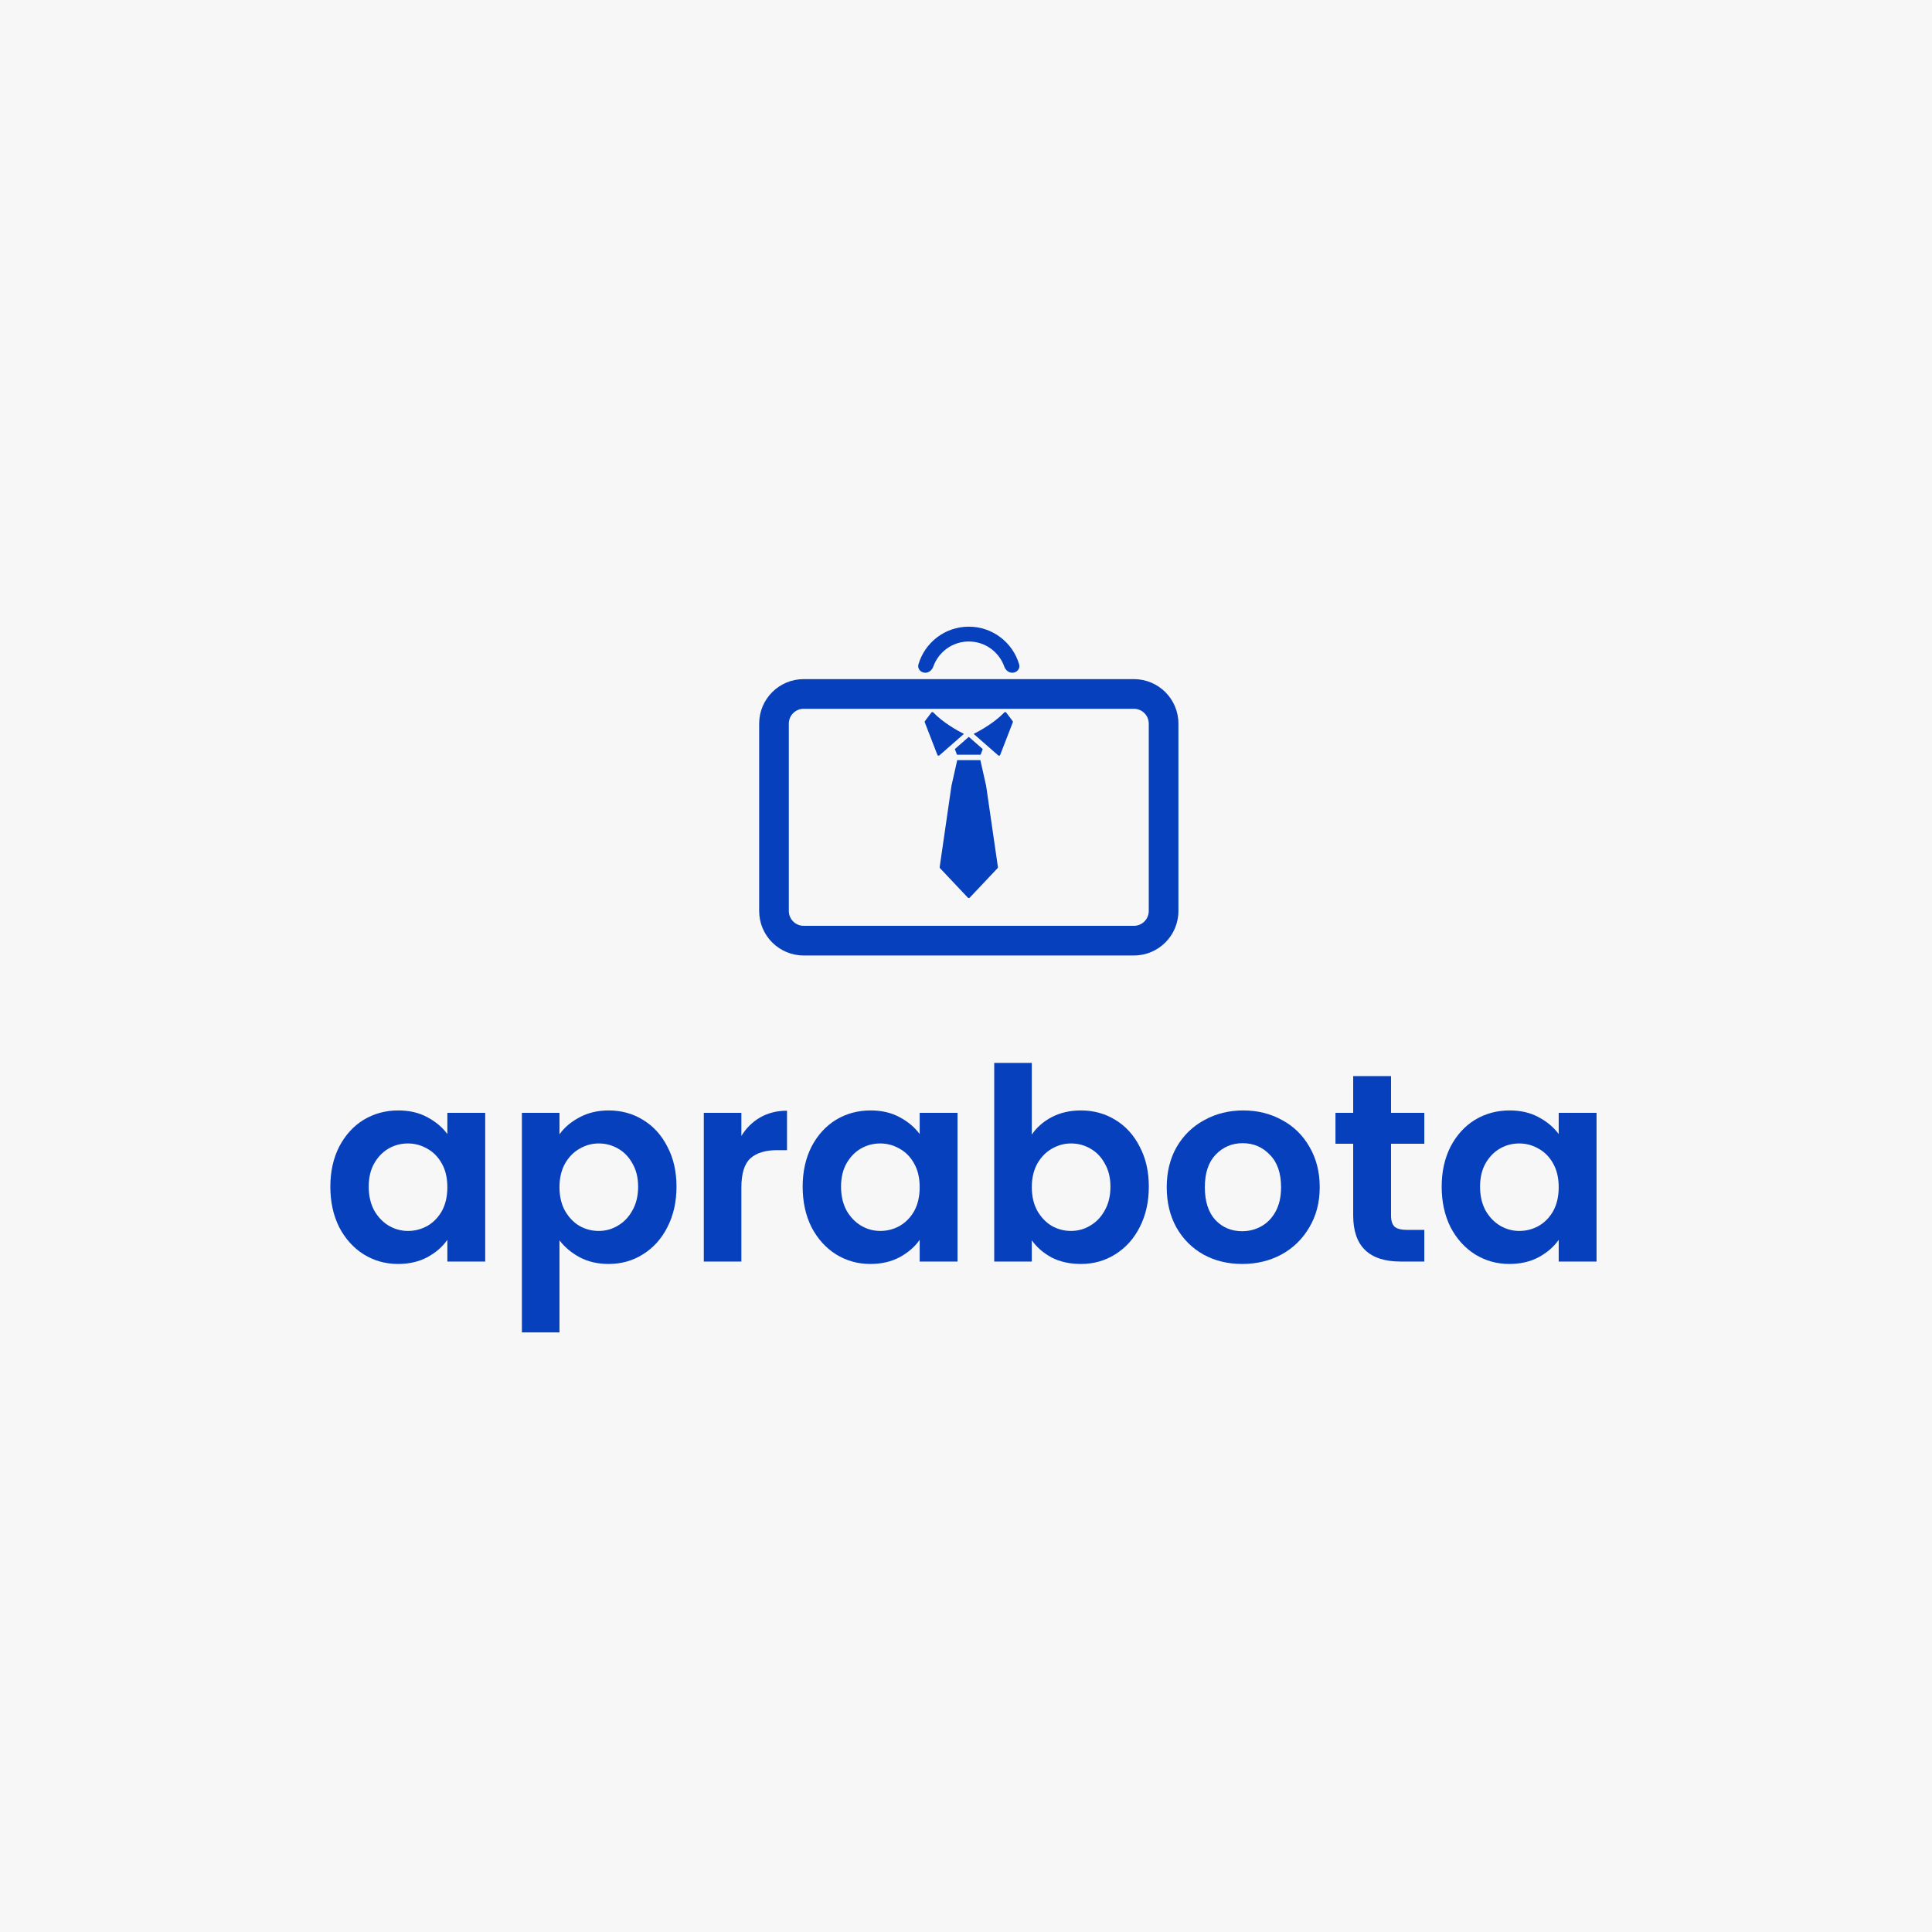 <?xml version="1.0" encoding="UTF-8"?> <svg xmlns="http://www.w3.org/2000/svg" width="1024" height="1024" viewBox="0 0 1024 1024" fill="none"><rect x="0" y="0" width="1024" height="1024" fill="#808080" stroke="none"/><g clip-path="url(#clip0_147_43)"><rect width="1024" height="1024" fill="#212530"></rect><rect width="1024" height="1024" fill="#F7F7F7"></rect><path fill-rule="evenodd" clip-rule="evenodd" d="M529.661 400.505C529.534 400.536 529.289 400.558 529.063 400.361L516.066 388.987C519.582 387.21 526.984 383.102 532.31 377.605C532.472 377.437 532.663 377.406 532.783 377.406C532.797 377.406 532.812 377.406 532.824 377.408C532.92 377.413 533.014 377.439 533.099 377.485C533.184 377.53 533.257 377.594 533.315 377.671L536.728 382.186C536.797 382.276 536.842 382.383 536.858 382.495C536.874 382.608 536.86 382.723 536.818 382.829L530.124 400.1C530.015 400.382 529.787 400.474 529.661 400.505ZM498.045 459.595L504.288 416.51L507.351 402.893H519.611L522.674 416.51L528.917 459.595C528.931 459.694 528.923 459.795 528.893 459.891C528.863 459.987 528.811 460.074 528.743 460.147L513.966 475.787C513.794 475.968 513.588 475.997 513.481 475.997C513.374 475.997 513.169 475.968 512.996 475.787L498.22 460.147C498.151 460.074 498.1 459.987 498.069 459.891C498.039 459.795 498.031 459.694 498.045 459.595ZM519.759 400.016H507.204L506.096 397.01L513.481 390.547L520.867 397.01L519.759 400.016ZM496.839 400.1L490.144 382.829C490.06 382.611 490.093 382.371 490.235 382.186L493.648 377.671C493.705 377.594 493.779 377.53 493.864 377.485C493.949 377.439 494.043 377.413 494.139 377.408C494.234 377.401 494.329 377.415 494.418 377.449C494.507 377.483 494.587 377.537 494.653 377.605C497.316 380.353 500.499 382.755 503.454 384.691C506.409 386.628 509.137 388.1 510.896 388.987L497.899 400.361C497.673 400.558 497.427 400.536 497.301 400.505C497.176 400.474 496.948 400.382 496.839 400.1Z" fill="#0740BC"></path><path fill-rule="evenodd" clip-rule="evenodd" d="M601.001 375.674H425.961C421.619 375.674 418.098 379.194 418.098 383.536V482.838C418.098 487.181 421.619 490.701 425.961 490.701H601.001C605.344 490.701 608.864 487.181 608.864 482.838V383.536C608.864 379.194 605.344 375.674 601.001 375.674ZM425.961 359.948C412.934 359.948 402.373 370.509 402.373 383.536V482.838C402.373 495.865 412.934 506.426 425.961 506.426H601.001C614.029 506.426 624.589 495.865 624.589 482.838V383.536C624.589 370.509 614.029 359.948 601.001 359.948H425.961Z" fill="#0740BC"></path><path fill-rule="evenodd" clip-rule="evenodd" d="M536.538 356.572C534.575 356.572 532.939 355.137 532.284 353.286C529.542 345.549 522.159 340.006 513.482 340.006C504.804 340.006 497.421 345.549 494.679 353.286C494.024 355.137 492.388 356.572 490.425 356.572V356.572C488.008 356.572 486.114 354.443 486.793 352.124C490.173 340.577 500.842 332.144 513.482 332.144C526.121 332.144 536.791 340.577 540.17 352.124C540.849 354.443 538.955 356.572 536.538 356.572V356.572Z" fill="#0740BC"></path><path d="M764.118 628.956C764.118 620.99 765.683 613.925 768.813 607.76C772.037 601.596 776.353 596.854 781.758 593.534C787.259 590.215 793.376 588.555 800.109 588.555C805.989 588.555 811.111 589.741 815.473 592.112C819.931 594.483 823.487 597.47 826.142 601.074V589.836H846.201V668.646H826.142V657.123C823.582 660.822 820.025 663.904 815.473 666.37C811.016 668.741 805.847 669.926 799.967 669.926C793.329 669.926 787.259 668.219 781.758 664.805C776.353 661.391 772.037 656.602 768.813 650.437C765.683 644.178 764.118 637.018 764.118 628.956ZM826.142 629.241C826.142 624.404 825.194 620.279 823.297 616.865C821.401 613.356 818.84 610.7 815.615 608.898C812.391 607.001 808.929 606.053 805.231 606.053C801.532 606.053 798.118 606.954 794.988 608.756C791.859 610.558 789.298 613.213 787.306 616.722C785.41 620.136 784.461 624.214 784.461 628.956C784.461 633.698 785.41 637.871 787.306 641.475C789.298 644.984 791.859 647.687 794.988 649.584C798.213 651.48 801.627 652.429 805.231 652.429C808.929 652.429 812.391 651.528 815.615 649.726C818.84 647.829 821.401 645.174 823.297 641.759C825.194 638.25 826.142 634.078 826.142 629.241Z" fill="#0740BC"></path><path d="M737.275 606.195V644.32C737.275 646.975 737.892 648.92 739.125 650.153C740.452 651.291 742.634 651.86 745.668 651.86H754.915V668.646H742.397C725.61 668.646 717.217 660.49 717.217 644.178V606.195H707.828V589.836H717.217V570.346H737.275V589.836H754.915V606.195H737.275Z" fill="#0740BC"></path><path d="M658.366 669.926C650.779 669.926 643.95 668.267 637.881 664.947C631.811 661.533 627.022 656.744 623.513 650.579C620.099 644.415 618.392 637.302 618.392 629.241C618.392 621.18 620.146 614.067 623.655 607.902C627.259 601.738 632.143 596.996 638.308 593.677C644.472 590.262 651.348 588.555 658.935 588.555C666.522 588.555 673.398 590.262 679.562 593.677C685.727 596.996 690.563 601.738 694.072 607.902C697.676 614.067 699.478 621.18 699.478 629.241C699.478 637.302 697.629 644.415 693.93 650.579C690.326 656.744 685.395 661.533 679.135 664.947C672.971 668.267 666.048 669.926 658.366 669.926ZM658.366 652.571C661.97 652.571 665.336 651.717 668.466 650.01C671.691 648.208 674.251 645.553 676.148 642.044C678.045 638.535 678.993 634.267 678.993 629.241C678.993 621.749 677.001 616.011 673.018 612.028C669.13 607.95 664.341 605.911 658.65 605.911C652.96 605.911 648.171 607.95 644.282 612.028C640.489 616.011 638.592 621.749 638.592 629.241C638.592 636.733 640.441 642.518 644.14 646.596C647.934 650.579 652.676 652.571 658.366 652.571Z" fill="#0740BC"></path><path d="M546.874 601.359C549.435 597.565 552.944 594.483 557.401 592.112C561.954 589.741 567.122 588.555 572.907 588.555C579.641 588.555 585.711 590.215 591.116 593.534C596.617 596.854 600.932 601.596 604.062 607.76C607.286 613.83 608.898 620.895 608.898 628.956C608.898 637.018 607.286 644.178 604.062 650.437C600.932 656.602 596.617 661.391 591.116 664.805C585.711 668.219 579.641 669.926 572.907 669.926C567.028 669.926 561.859 668.788 557.401 666.512C553.039 664.141 549.53 661.106 546.874 657.408V668.646H526.958V563.376H546.874V601.359ZM588.556 628.956C588.556 624.214 587.56 620.136 585.568 616.722C583.672 613.213 581.111 610.558 577.886 608.756C574.757 606.954 571.343 606.053 567.644 606.053C564.04 606.053 560.626 607.001 557.401 608.898C554.272 610.7 551.711 613.355 549.72 616.865C547.823 620.374 546.874 624.499 546.874 629.241C546.874 633.983 547.823 638.108 549.72 641.617C551.711 645.126 554.272 647.829 557.401 649.726C560.626 651.528 564.04 652.429 567.644 652.429C571.343 652.429 574.757 651.48 577.886 649.584C581.111 647.687 583.672 644.984 585.568 641.475C587.56 637.966 588.556 633.793 588.556 628.956Z" fill="#0740BC"></path><path d="M425.425 628.956C425.425 620.99 426.99 613.925 430.119 607.76C433.344 601.596 437.659 596.854 443.065 593.534C448.565 590.215 454.682 588.555 461.416 588.555C467.296 588.555 472.417 589.741 476.78 592.112C481.237 594.483 484.793 597.47 487.449 601.074V589.836H507.507V668.646H487.449V657.123C484.888 660.822 481.332 663.904 476.78 666.37C472.322 668.741 467.153 669.926 461.274 669.926C454.635 669.926 448.565 668.219 443.065 664.805C437.659 661.391 433.344 656.602 430.119 650.437C426.99 644.178 425.425 637.018 425.425 628.956ZM487.449 629.241C487.449 624.404 486.5 620.279 484.604 616.865C482.707 613.356 480.146 610.7 476.922 608.898C473.697 607.001 470.236 606.053 466.537 606.053C462.838 606.053 459.424 606.954 456.295 608.756C453.165 610.558 450.604 613.213 448.613 616.722C446.716 620.136 445.768 624.214 445.768 628.956C445.768 633.698 446.716 637.871 448.613 641.475C450.604 644.984 453.165 647.687 456.295 649.584C459.519 651.48 462.933 652.429 466.537 652.429C470.236 652.429 473.697 651.528 476.922 649.726C480.146 647.829 482.707 645.174 484.604 641.759C486.5 638.25 487.449 634.078 487.449 629.241Z" fill="#0740BC"></path><path d="M392.948 602.07C395.509 597.897 398.828 594.625 402.906 592.254C407.079 589.883 411.821 588.698 417.132 588.698V609.609H411.868C405.609 609.609 400.867 611.079 397.642 614.019C394.513 616.959 392.948 622.081 392.948 629.383V668.646H373.032V589.836H392.948V602.07Z" fill="#0740BC"></path><path d="M296.536 601.216C299.096 597.612 302.605 594.625 307.063 592.254C311.615 589.788 316.783 588.555 322.569 588.555C329.302 588.555 335.372 590.215 340.777 593.534C346.278 596.854 350.593 601.596 353.723 607.76C356.947 613.83 358.56 620.895 358.56 628.956C358.56 637.018 356.947 644.178 353.723 650.437C350.593 656.602 346.278 661.391 340.777 664.805C335.372 668.219 329.302 669.926 322.569 669.926C316.783 669.926 311.662 668.741 307.205 666.37C302.842 663.999 299.286 661.012 296.536 657.408V706.202H276.62V589.836H296.536V601.216ZM338.217 628.956C338.217 624.214 337.221 620.136 335.229 616.722C333.333 613.213 330.772 610.558 327.548 608.756C324.418 606.954 321.004 606.053 317.305 606.053C313.701 606.053 310.287 607.001 307.063 608.898C303.933 610.7 301.372 613.356 299.381 616.865C297.484 620.374 296.536 624.499 296.536 629.241C296.536 633.983 297.484 638.108 299.381 641.617C301.372 645.126 303.933 647.829 307.063 649.726C310.287 651.528 313.701 652.429 317.305 652.429C321.004 652.429 324.418 651.48 327.548 649.584C330.772 647.687 333.333 644.984 335.229 641.475C337.221 637.966 338.217 633.793 338.217 628.956Z" fill="#0740BC"></path><path d="M175.086 628.956C175.086 620.99 176.651 613.925 179.78 607.76C183.005 601.596 187.32 596.854 192.726 593.534C198.226 590.215 204.343 588.555 211.077 588.555C216.957 588.555 222.078 589.741 226.441 592.112C230.898 594.483 234.454 597.47 237.11 601.074V589.836H257.168V668.646H237.11V657.123C234.549 660.822 230.993 663.904 226.441 666.37C221.983 668.741 216.815 669.926 210.935 669.926C204.296 669.926 198.226 668.219 192.726 664.805C187.32 661.391 183.005 656.602 179.78 650.437C176.651 644.178 175.086 637.018 175.086 628.956ZM237.11 629.241C237.11 624.404 236.162 620.279 234.265 616.865C232.368 613.356 229.807 610.7 226.583 608.898C223.358 607.001 219.897 606.053 216.198 606.053C212.5 606.053 209.085 606.954 205.956 608.756C202.826 610.558 200.265 613.213 198.274 616.722C196.377 620.136 195.429 624.214 195.429 628.956C195.429 633.698 196.377 637.871 198.274 641.475C200.265 644.984 202.826 647.687 205.956 649.584C209.18 651.48 212.594 652.429 216.198 652.429C219.897 652.429 223.358 651.528 226.583 649.726C229.807 647.829 232.368 645.174 234.265 641.759C236.162 638.25 237.11 634.078 237.11 629.241Z" fill="#0740BC"></path></g><defs><clipPath id="clip0_147_43"><rect width="1024" height="1024" fill="white"></rect></clipPath></defs></svg> 